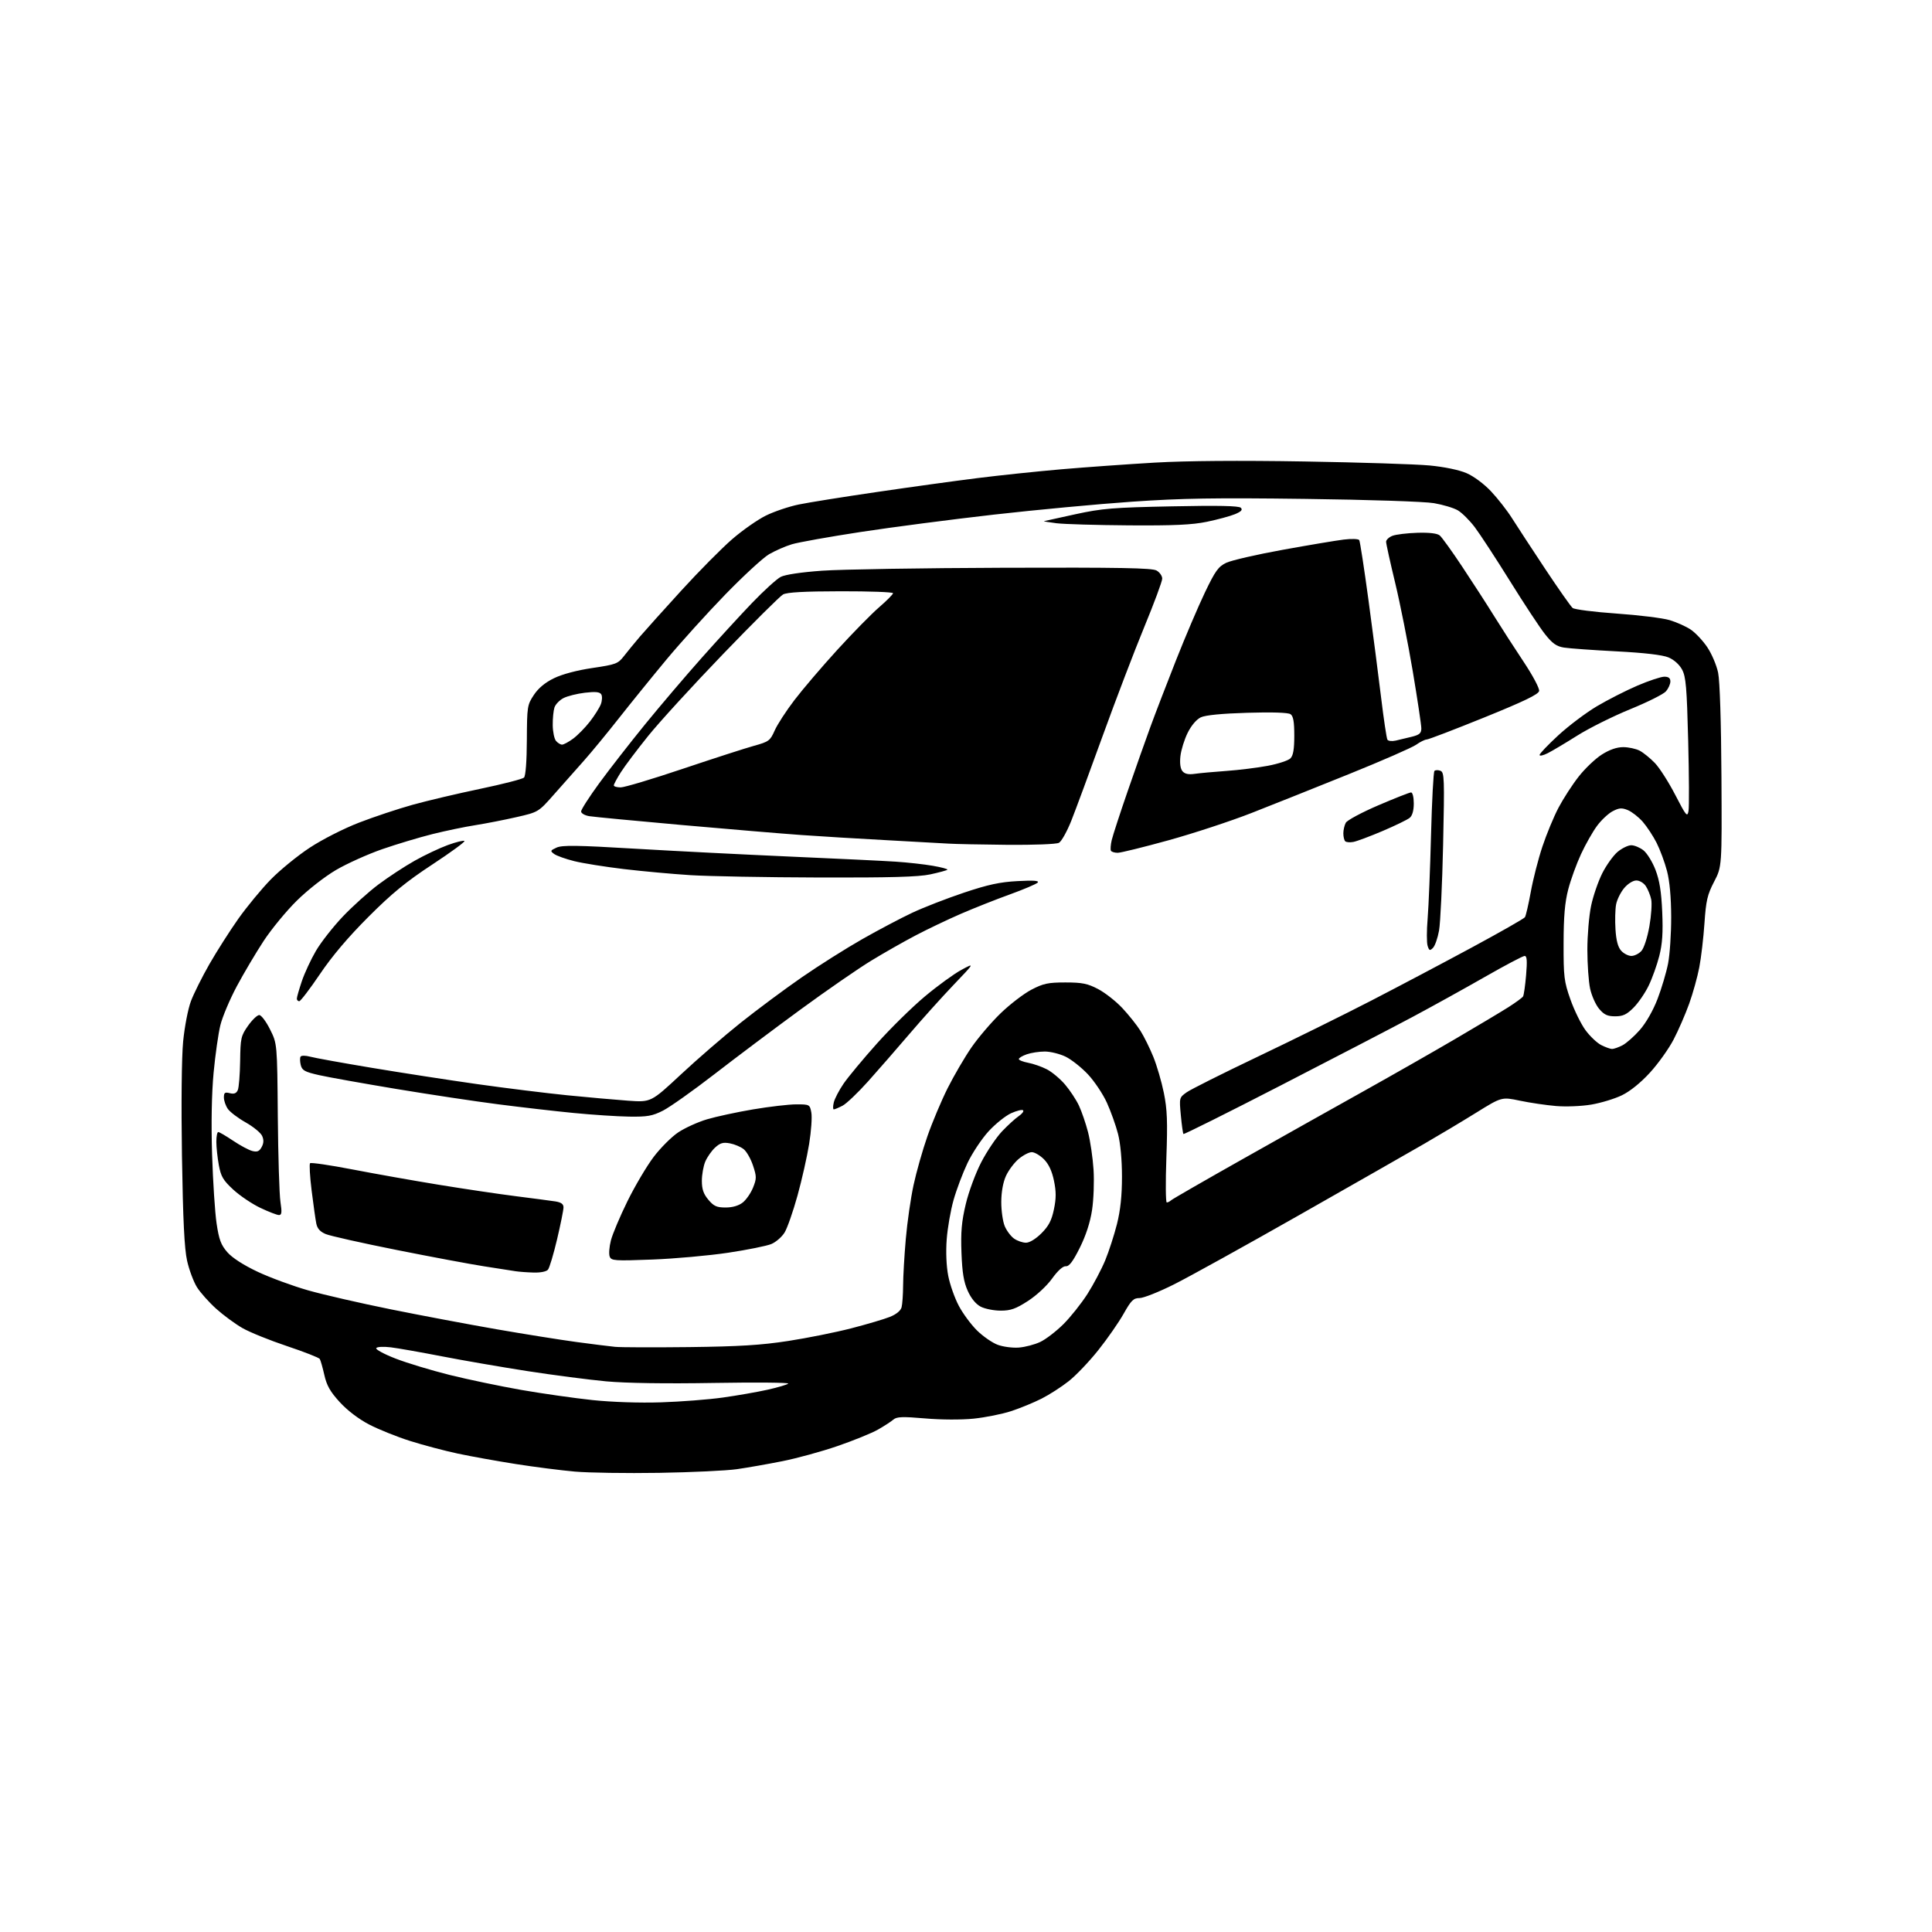 <?xml version="1.0" encoding="UTF-8" standalone="no"?>
<svg 
  version="1.1" 
  xmlns="http://www.w3.org/2000/svg" 
  xmlns:xlink="http://www.w3.org/1999/xlink" 
  xmlns:svg="http://www.w3.org/2000/svg"
  xmlns:rdf="http://www.w3.org/1999/02/22-rdf-syntax-ns#"
  xmlns:cc="http://creativecommons.org/ns#"
  xmlns:dc="http://purl.org/dc/elements/1.1/"
  viewBox="0 0 768 768"
  width="768"
  height="768"
>
<style>svg {background-color: white; }</style>"
<path stroke="none" fill="black" fill-rule="evenodd" d="M262.00,585.48C249.07,585.69 234.00,585.46 228.50,584.98C223.00,584.49 212.43,583.14 205.00,581.97C197.57,580.80 187.22,578.94 182.00,577.83C176.78,576.72 168.22,574.45 163.00,572.80C157.78,571.15 150.45,568.20 146.73,566.26C142.58,564.10 138.05,560.65 135.05,557.36C131.26,553.22 129.87,550.76 128.93,546.58C128.26,543.60 127.44,540.73 127.11,540.20C126.77,539.68 120.91,537.38 114.09,535.10C107.26,532.82 99.30,529.60 96.41,527.95C93.51,526.29 88.82,522.84 85.97,520.28C83.12,517.72 79.68,513.87 78.32,511.72C76.97,509.57 75.19,504.82 74.37,501.16C73.29,496.29 72.74,485.07 72.33,459.50C72.01,438.79 72.20,420.21 72.80,414.00C73.36,408.23 74.75,401.02 75.89,398.00C77.02,394.98 80.35,388.32 83.27,383.21C86.20,378.11 91.36,370.01 94.75,365.21C98.15,360.42 103.93,353.41 107.60,349.64C111.28,345.87 118.27,340.16 123.13,336.97C128.15,333.67 136.64,329.36 142.74,327.00C148.66,324.71 158.22,321.53 164.00,319.92C169.78,318.31 181.87,315.46 190.87,313.58C199.87,311.70 207.72,309.68 208.30,309.10C208.95,308.45 209.40,302.58 209.43,294.19C209.50,280.89 209.60,280.20 212.20,276.28C213.99,273.56 216.67,271.33 220.20,269.61C223.48,268.01 229.32,266.45 235.50,265.54C244.82,264.16 245.67,263.84 248.00,260.84C249.38,259.06 252.25,255.56 254.39,253.05C256.54,250.55 263.96,242.28 270.89,234.69C277.83,227.09 286.88,217.95 291.00,214.38C295.12,210.80 301.20,206.55 304.50,204.93C307.80,203.31 313.65,201.34 317.50,200.55C321.35,199.75 335.30,197.52 348.50,195.59C361.70,193.65 379.70,191.16 388.50,190.06C397.30,188.95 412.38,187.37 422.00,186.54C431.62,185.71 448.27,184.53 459.00,183.90C471.61,183.17 492.63,183.01 518.50,183.44C540.50,183.81 562.89,184.52 568.26,185.03C574.14,185.59 579.99,186.80 582.96,188.08C585.84,189.32 589.92,192.35 592.74,195.35C595.40,198.18 599.14,202.97 601.04,205.99C602.94,209.00 608.85,218.03 614.16,226.04C619.48,234.05 624.43,241.10 625.16,241.69C625.90,242.28 633.75,243.28 642.62,243.90C651.48,244.52 660.97,245.69 663.71,246.51C666.44,247.32 670.21,249.01 672.09,250.27C673.96,251.52 676.93,254.68 678.68,257.29C680.43,259.89 682.37,264.45 682.98,267.42C683.66,270.70 684.18,286.88 684.30,308.66C684.50,344.50 684.50,344.50 681.38,350.50C678.71,355.64 678.16,358.00 677.55,367.00C677.16,372.77 676.24,380.65 675.50,384.50C674.77,388.35 672.95,394.88 671.47,399.00C669.99,403.12 667.21,409.53 665.28,413.23C663.35,416.93 659.11,422.87 655.85,426.42C652.17,430.44 647.95,433.84 644.71,435.40C641.85,436.79 636.39,438.44 632.58,439.09C628.73,439.74 622.50,440.00 618.54,439.66C614.62,439.33 608.17,438.38 604.19,437.54C596.95,436.02 596.95,436.02 586.73,442.36C581.10,445.85 571.77,451.43 566.00,454.76C560.23,458.10 537.95,470.80 516.50,482.99C495.05,495.18 472.63,507.59 466.67,510.57C460.71,513.56 454.56,516.00 453.00,516.00C450.57,516.00 449.67,516.88 446.65,522.25C444.71,525.69 440.19,532.19 436.60,536.69C433.02,541.20 427.73,546.75 424.84,549.03C421.96,551.31 417.09,554.44 414.02,555.99C410.95,557.54 405.52,559.77 401.97,560.94C398.41,562.11 391.71,563.45 387.08,563.93C382.16,564.43 374.12,564.40 367.71,563.84C358.73,563.07 356.47,563.16 355.13,564.31C354.23,565.09 351.48,566.88 349.00,568.29C346.52,569.70 339.29,572.64 332.92,574.83C326.55,577.02 316.65,579.73 310.92,580.86C305.19,582.00 297.12,583.42 293.00,584.01C288.88,584.61 274.93,585.27 262.00,585.48zM262.77,557.45C270.62,557.20 281.69,556.34 287.38,555.54C293.06,554.74 301.04,553.35 305.11,552.44C309.17,551.53 312.87,550.44 313.33,550.01C313.79,549.58 300.52,549.46 283.83,549.74C264.72,550.07 248.88,549.83 241.00,549.11C234.12,548.47 219.95,546.63 209.50,545.01C199.05,543.38 183.75,540.74 175.50,539.13C167.25,537.53 158.17,535.93 155.32,535.58C152.40,535.23 149.89,535.36 149.56,535.90C149.24,536.42 152.69,538.29 157.24,540.05C161.78,541.82 171.46,544.74 178.74,546.56C186.02,548.37 198.85,551.05 207.24,552.52C215.63,553.98 228.35,555.79 235.50,556.55C243.27,557.36 254.24,557.73 262.77,557.45zM274.00,535.49C293.84,535.25 302.57,534.72 313.31,533.06C320.91,531.89 332.19,529.63 338.38,528.03C344.57,526.43 351.48,524.39 353.72,523.49C356.26,522.48 358.02,521.04 358.39,519.68C358.71,518.48 358.98,514.58 359.00,511.00C359.01,507.43 359.49,499.10 360.07,492.50C360.64,485.90 362.03,476.27 363.15,471.09C364.26,465.92 366.74,457.18 368.66,451.68C370.57,446.18 374.19,437.59 376.69,432.59C379.20,427.59 383.46,420.30 386.16,416.38C388.86,412.47 394.09,406.34 397.79,402.77C401.49,399.20 406.99,394.99 410.01,393.41C414.72,390.95 416.63,390.54 423.50,390.54C430.20,390.54 432.32,390.97 436.52,393.17C439.28,394.62 443.61,398.02 446.15,400.73C448.68,403.44 451.92,407.49 453.33,409.74C454.75,411.98 457.06,416.65 458.46,420.10C459.87,423.56 461.75,430.01 462.65,434.44C463.98,440.98 464.17,445.86 463.65,460.25C463.30,470.01 463.37,478.00 463.81,478.00C464.24,478.00 465.03,477.60 465.55,477.12C466.07,476.64 479.10,469.14 494.50,460.46C509.90,451.78 531.50,439.65 542.50,433.52C553.50,427.38 569.70,418.14 578.50,412.99C587.30,407.84 596.83,402.14 599.68,400.33C602.53,398.51 605.12,396.61 605.44,396.10C605.75,395.59 606.30,391.76 606.65,387.59C607.13,381.90 606.99,380.00 606.06,380.00C605.39,380.00 598.23,383.77 590.17,388.39C582.10,393.00 569.13,400.18 561.34,404.34C553.55,408.49 530.00,420.73 509.01,431.53C488.02,442.34 470.66,451.00 470.44,450.78C470.23,450.56 469.76,447.22 469.40,443.35C468.75,436.39 468.77,436.30 471.71,434.21C473.34,433.05 486.11,426.65 500.09,419.99C514.06,413.33 534.27,403.35 545.00,397.81C555.73,392.27 573.73,382.76 585.00,376.68C596.27,370.60 605.81,365.17 606.18,364.61C606.56,364.06 607.60,359.53 608.51,354.55C609.41,349.57 611.48,341.48 613.12,336.56C614.75,331.65 617.64,324.67 619.54,321.06C621.44,317.45 625.05,311.88 627.56,308.69C630.07,305.49 634.21,301.55 636.76,299.94C639.82,298.00 642.70,297.00 645.25,297.00C647.37,297.00 650.31,297.64 651.80,298.41C653.28,299.19 656.00,301.40 657.84,303.31C659.68,305.22 663.33,310.93 665.95,316.00C670.27,324.37 670.75,324.95 671.21,322.36C671.49,320.79 671.43,308.25 671.08,294.50C670.54,273.21 670.18,269.01 668.65,266.17C667.58,264.16 665.43,262.24 663.24,261.33C660.87,260.34 653.70,259.50 642.55,258.92C633.17,258.43 623.79,257.76 621.70,257.42C618.71,256.94 617.09,255.79 614.15,252.07C612.09,249.47 605.81,239.95 600.20,230.92C594.58,221.89 588.30,212.28 586.24,209.56C584.18,206.84 581.15,203.83 579.50,202.86C577.85,201.90 573.58,200.62 570.00,200.01C566.33,199.38 544.10,198.64 519.00,198.32C482.97,197.85 469.84,198.06 450.00,199.43C436.52,200.36 411.80,202.67 395.06,204.57C378.33,206.47 354.48,209.58 342.06,211.48C329.65,213.38 317.37,215.57 314.76,216.36C312.15,217.15 308.08,218.94 305.71,220.32C303.34,221.71 295.52,228.91 288.33,236.31C281.14,243.71 270.59,255.38 264.88,262.24C259.17,269.11 250.68,279.59 246.00,285.53C241.32,291.48 235.03,299.12 232.00,302.52C228.97,305.91 223.69,311.87 220.26,315.76C214.03,322.83 214.03,322.83 205.26,324.83C200.44,325.93 193.12,327.36 189.00,328.01C184.88,328.65 177.19,330.25 171.92,331.56C166.65,332.88 157.65,335.58 151.92,337.57C146.19,339.56 137.93,343.28 133.56,345.84C129.06,348.48 122.33,353.75 118.02,358.00C113.83,362.12 107.88,369.36 104.78,374.08C101.69,378.80 96.89,386.90 94.12,392.08C91.35,397.27 88.42,404.21 87.61,407.50C86.79,410.80 85.58,419.32 84.91,426.43C84.14,434.68 83.92,446.45 84.31,458.93C84.65,469.69 85.45,482.04 86.10,486.37C87.06,492.81 87.85,494.90 90.39,497.80C92.34,500.03 96.85,502.93 102.50,505.59C107.45,507.91 116.45,511.22 122.50,512.94C128.55,514.66 143.40,518.07 155.50,520.51C167.60,522.95 186.50,526.51 197.50,528.42C208.50,530.33 222.68,532.59 229.00,533.45C235.32,534.30 242.30,535.18 244.50,535.39C246.70,535.61 259.98,535.65 274.00,535.49zM405.00,535.68C407.48,535.49 411.30,534.49 413.50,533.45C415.70,532.42 419.83,529.25 422.69,526.41C425.54,523.58 429.85,518.16 432.27,514.38C434.68,510.59 437.86,504.57 439.34,501.00C440.81,497.43 442.91,490.94 444.01,486.59C445.39,481.09 446.00,475.35 446.00,467.73C446.00,461.01 445.39,454.44 444.42,450.70C443.56,447.35 441.57,441.80 440.01,438.35C438.45,434.91 435.06,429.84 432.49,427.09C429.91,424.34 425.91,421.17 423.59,420.04C421.27,418.92 417.55,418.00 415.33,418.00C413.11,418.00 409.88,418.49 408.15,419.10C406.42,419.70 405.00,420.55 405.00,420.99C405.00,421.42 406.67,422.09 408.70,422.47C410.74,422.85 414.07,424.01 416.10,425.05C418.13,426.08 421.38,428.80 423.34,431.08C425.29,433.36 427.78,437.13 428.88,439.46C429.97,441.79 431.61,446.55 432.51,450.04C433.41,453.53 434.40,460.24 434.70,464.94C435.00,469.65 434.74,476.88 434.11,481.00C433.37,485.90 431.68,491.10 429.24,496.00C426.51,501.47 425.01,503.46 423.68,503.35C422.54,503.25 420.50,505.09 418.22,508.25C416.16,511.13 412.02,514.97 408.64,517.15C403.80,520.28 401.77,521.00 397.80,521.00C395.10,521.00 391.53,520.29 389.86,519.43C387.93,518.43 386.05,516.15 384.71,513.18C383.11,509.65 382.50,505.92 382.20,498.00C381.89,489.75 382.25,485.60 383.91,478.64C385.08,473.71 387.83,466.29 390.10,461.93C392.34,457.62 396.05,452.12 398.34,449.71C400.63,447.30 403.60,444.60 404.94,443.69C406.28,442.79 407.07,441.74 406.70,441.37C406.33,440.99 404.19,441.51 401.94,442.52C399.70,443.54 395.65,446.79 392.93,449.76C390.22,452.74 386.46,458.39 384.59,462.33C382.72,466.27 380.23,472.88 379.06,477.00C377.89,481.12 376.66,488.18 376.33,492.68C375.95,497.68 376.19,503.32 376.94,507.18C377.62,510.66 379.51,516.02 381.15,519.10C382.78,522.18 386.05,526.60 388.42,528.92C390.78,531.24 394.47,533.79 396.61,534.58C398.75,535.37 402.52,535.87 405.00,535.68zM212.13,505.86C209.58,505.79 206.38,505.55 205.00,505.34C203.62,505.12 198.00,504.25 192.50,503.39C187.00,502.54 171.29,499.60 157.58,496.86C143.88,494.13 131.23,491.29 129.48,490.56C127.25,489.63 126.12,488.37 125.73,486.36C125.41,484.79 124.58,478.90 123.88,473.28C123.18,467.65 122.91,462.76 123.26,462.40C123.62,462.04 131.25,463.16 140.21,464.89C149.17,466.62 164.60,469.36 174.50,470.97C184.40,472.59 198.12,474.63 205.00,475.50C211.88,476.37 218.96,477.31 220.75,477.58C223.07,477.95 224.00,478.62 224.00,479.96C224.00,480.98 222.85,486.68 221.45,492.62C220.05,498.56 218.42,504.00 217.83,504.71C217.20,505.47 214.84,505.94 212.13,505.86zM259.28,500.69C244.23,501.26 243.00,501.17 242.36,499.50C241.98,498.50 242.19,495.62 242.84,493.10C243.48,490.57 246.45,483.55 249.42,477.50C252.40,471.45 257.09,463.53 259.84,459.89C262.60,456.26 267.01,451.85 269.66,450.10C272.31,448.35 277.40,446.03 280.99,444.96C284.57,443.89 292.83,442.10 299.35,441.00C305.87,439.90 313.61,439.00 316.55,439.00C321.81,439.00 321.92,439.06 322.52,442.26C322.86,444.05 322.47,449.65 321.65,454.70C320.84,459.75 318.75,469.02 317.01,475.30C315.27,481.58 312.97,488.16 311.90,489.92C310.83,491.68 308.45,493.75 306.62,494.52C304.78,495.28 297.03,496.85 289.39,497.99C281.75,499.13 268.20,500.35 259.28,500.69zM407.84,494.00C409.28,494.00 411.74,492.49 414.00,490.24C416.89,487.34 418.03,485.16 418.95,480.74C419.87,476.32 419.87,473.70 418.96,469.31C418.16,465.47 416.87,462.72 414.97,460.81C413.42,459.27 411.25,458.00 410.15,458.00C409.05,458.00 406.70,459.22 404.93,460.71C403.16,462.20 400.89,465.24 399.88,467.46C398.73,469.98 398.04,473.86 398.02,477.78C398.01,481.24 398.63,485.57 399.39,487.40C400.16,489.24 401.84,491.47 403.12,492.37C404.40,493.27 406.52,494.00 407.84,494.00zM110.89,483.00C110.13,483.00 106.80,481.72 103.50,480.15C100.20,478.59 95.36,475.32 92.73,472.90C88.69,469.17 87.82,467.68 86.98,463.11C86.44,460.15 86.00,455.99 86.00,453.86C86.00,451.74 86.34,450.00 86.76,450.00C87.18,450.00 89.83,451.55 92.66,453.45C95.48,455.35 98.92,457.19 100.31,457.54C102.27,458.03 103.10,457.68 104.02,455.96C104.86,454.40 104.91,453.09 104.19,451.52C103.63,450.29 100.70,447.89 97.67,446.18C94.64,444.48 91.45,442.06 90.58,440.82C89.71,439.57 89.00,437.52 89.00,436.26C89.00,434.34 89.39,434.06 91.36,434.56C93.07,434.98 93.95,434.64 94.53,433.32C94.97,432.32 95.38,427.12 95.46,421.77C95.58,412.68 95.78,411.77 98.59,407.77C100.24,405.42 102.25,403.50 103.05,403.50C103.85,403.50 105.78,406.06 107.34,409.19C110.19,414.87 110.19,414.87 110.43,443.69C110.57,459.53 111.04,474.86 111.48,477.75C112.12,481.95 112.00,483.00 110.89,483.00zM288.45,480.00C291.20,480.00 293.63,479.29 295.25,478.02C296.63,476.93 298.48,474.26 299.35,472.09C300.79,468.49 300.79,467.72 299.33,463.32C298.46,460.67 296.79,457.74 295.63,456.82C294.47,455.89 292.01,454.85 290.15,454.50C287.46,453.99 286.26,454.34 284.26,456.18C282.87,457.46 281.13,459.95 280.37,461.72C279.62,463.49 279.00,466.94 279.00,469.39C279.00,472.73 279.65,474.62 281.59,476.92C283.74,479.48 284.91,480.00 288.45,480.00zM250.05,443.87C245.35,443.80 235.43,443.15 228.00,442.42C220.57,441.70 207.07,440.14 198.00,438.97C188.93,437.81 170.70,435.06 157.50,432.87C144.30,430.67 130.50,428.21 126.84,427.38C121.17,426.10 120.10,425.52 119.56,423.40C119.22,422.03 119.18,420.52 119.48,420.04C119.78,419.54 121.42,419.55 123.26,420.04C125.04,420.53 136.04,422.52 147.69,424.46C159.35,426.41 178.25,429.33 189.69,430.95C201.14,432.57 217.25,434.56 225.50,435.39C233.75,436.21 244.61,437.18 249.64,437.54C258.78,438.19 258.78,438.19 270.68,427.10C277.22,420.99 287.96,411.71 294.54,406.47C301.12,401.24 312.02,393.13 318.77,388.47C325.52,383.80 336.32,376.99 342.77,373.32C349.22,369.65 358.17,364.93 362.65,362.83C367.13,360.72 376.35,357.14 383.15,354.86C392.77,351.64 397.49,350.62 404.50,350.25C410.88,349.90 413.21,350.07 412.50,350.84C411.94,351.43 406.99,353.53 401.50,355.52C396.00,357.50 387.23,360.98 382.00,363.24C376.77,365.51 368.68,369.37 364.00,371.83C359.32,374.28 351.35,378.81 346.29,381.90C341.22,384.98 328.62,393.69 318.29,401.25C307.95,408.82 292.52,420.40 284.00,427.00C275.48,433.59 266.27,440.11 263.55,441.49C259.33,443.63 257.36,443.98 250.05,443.87zM331.44,441.00C331.08,441.00 331.08,439.76 331.44,438.25C331.80,436.74 333.56,433.36 335.35,430.75C337.14,428.14 343.08,420.99 348.55,414.87C354.02,408.75 362.63,400.29 367.68,396.07C372.72,391.85 379.25,387.11 382.18,385.53C387.50,382.67 387.50,382.67 378.99,391.58C374.31,396.49 366.45,405.23 361.53,411.00C356.60,416.77 349.23,425.23 345.15,429.79C341.07,434.35 336.47,438.74 334.92,439.54C333.37,440.34 331.80,441.00 331.44,441.00zM640.80,416.98C641.51,416.99 643.38,416.34 644.94,415.53C646.49,414.73 649.61,411.98 651.85,409.43C654.30,406.65 657.11,401.73 658.88,397.15C660.50,392.94 662.39,386.57 663.09,383.00C663.78,379.43 664.34,371.10 664.32,364.50C664.30,356.75 663.72,350.29 662.67,346.27C661.78,342.84 659.91,337.79 658.53,335.05C657.14,332.31 654.65,328.54 653.01,326.66C651.36,324.78 648.70,322.71 647.11,322.04C644.71,321.05 643.66,321.13 641.08,322.46C639.37,323.35 636.56,325.97 634.85,328.29C633.14,330.60 630.27,335.65 628.49,339.50C626.70,343.35 624.41,349.65 623.41,353.50C622.05,358.69 621.57,364.26 621.55,375.00C621.52,388.31 621.74,390.14 624.27,397.31C625.79,401.60 628.48,407.09 630.26,409.51C632.04,411.93 634.85,414.59 636.50,415.43C638.15,416.27 640.08,416.96 640.80,416.98zM642.06,404.00C638.98,404.00 637.66,403.38 635.68,401.03C634.30,399.40 632.69,395.77 632.09,392.98C631.49,390.19 631.00,383.23 631.00,377.52C631.00,371.80 631.67,363.95 632.49,360.06C633.30,356.18 635.31,350.36 636.93,347.13C638.56,343.91 641.30,340.08 643.02,338.63C644.75,337.19 647.18,336.00 648.44,336.00C649.70,336.00 651.89,336.91 653.30,338.02C654.72,339.14 656.87,342.62 658.08,345.77C659.69,349.97 660.41,354.44 660.76,362.52C661.11,370.74 660.82,375.18 659.59,380.02C658.69,383.58 656.78,388.90 655.36,391.83C653.94,394.76 651.24,398.70 649.35,400.58C646.64,403.30 645.14,404.00 642.06,404.00zM118.95,398.00C118.43,398.00 118.00,397.54 118.00,396.97C118.00,396.40 118.89,393.29 119.98,390.05C121.07,386.82 123.60,381.37 125.60,377.96C127.60,374.55 132.40,368.42 136.27,364.35C140.14,360.28 146.50,354.55 150.40,351.62C154.31,348.69 160.76,344.45 164.74,342.21C168.71,339.96 174.69,337.13 178.01,335.92C181.33,334.71 184.31,333.98 184.63,334.30C184.95,334.62 179.20,338.82 171.86,343.65C161.50,350.45 155.79,355.12 146.46,364.46C138.43,372.49 131.99,380.08 127.16,387.25C123.16,393.16 119.47,398.00 118.95,398.00zM648.50,380.00C649.70,380.00 651.50,379.11 652.49,378.01C653.51,376.89 654.87,372.67 655.65,368.26C656.40,363.99 656.73,359.16 656.38,357.51C656.03,355.87 655.07,353.51 654.25,352.26C653.43,351.00 651.76,350.00 650.47,350.00C649.15,350.00 647.10,351.28 645.63,353.03C644.23,354.70 642.78,357.63 642.42,359.55C642.06,361.47 641.95,365.93 642.18,369.46C642.46,373.89 643.17,376.53 644.45,377.94C645.47,379.07 647.30,380.00 648.50,380.00zM569.63,376.79C568.40,378.03 568.11,377.92 567.50,375.98C567.10,374.75 567.11,369.87 567.51,365.12C567.90,360.38 568.51,345.40 568.86,331.83C569.21,318.27 569.82,306.85 570.21,306.46C570.60,306.07 571.67,306.04 572.60,306.40C574.15,307.00 574.24,309.39 573.66,335.77C573.31,351.57 572.58,366.94 572.04,369.93C571.50,372.92 570.42,376.01 569.63,376.79zM325.50,348.82C304.60,348.76 281.65,348.34 274.50,347.89C267.35,347.44 255.43,346.35 248.00,345.47C240.57,344.58 231.70,343.17 228.29,342.32C224.87,341.47 221.28,340.19 220.30,339.48C218.65,338.27 218.72,338.09 221.26,336.93C223.47,335.92 229.43,336.00 252.25,337.36C267.79,338.28 295.57,339.69 314.00,340.50C332.43,341.30 351.32,342.21 356.00,342.52C360.68,342.82 367.33,343.56 370.79,344.16C374.26,344.76 376.87,345.46 376.60,345.73C376.33,346.00 373.27,346.83 369.80,347.58C365.07,348.59 354.01,348.90 325.50,348.82zM444.31,339.00C443.10,339.00 441.89,338.64 441.62,338.19C441.35,337.75 441.49,335.84 441.93,333.94C442.38,332.05 445.23,323.30 448.27,314.50C451.31,305.70 455.36,294.23 457.28,289.00C459.19,283.77 463.78,271.85 467.47,262.50C471.16,253.15 476.35,240.99 478.99,235.48C483.11,226.89 484.31,225.22 487.47,223.71C489.50,222.75 499.56,220.43 509.83,218.57C520.10,216.71 531.03,214.87 534.13,214.49C537.25,214.11 540.01,214.20 540.32,214.70C540.63,215.20 542.28,225.94 543.99,238.55C545.70,251.17 547.96,268.60 549.01,277.28C550.06,285.96 551.19,293.50 551.52,294.04C551.85,294.57 553.33,294.74 554.81,294.40C556.29,294.07 559.19,293.38 561.25,292.86C564.28,292.10 565.00,291.46 565.00,289.52C565.00,288.20 563.46,277.97 561.59,266.81C559.71,255.64 556.56,239.81 554.59,231.64C552.61,223.46 551.00,216.14 551.00,215.36C551.00,214.59 552.15,213.51 553.55,212.98C554.96,212.45 559.41,211.91 563.44,211.79C568.23,211.65 571.31,212.02 572.32,212.85C573.17,213.56 577.21,219.17 581.29,225.32C585.38,231.47 591.10,240.32 594.00,245.00C596.91,249.68 602.19,257.85 605.73,263.17C609.31,268.55 612.02,273.66 611.83,274.67C611.58,276.02 605.86,278.78 590.00,285.21C578.17,290.00 567.89,293.94 567.15,293.96C566.41,293.98 564.51,294.92 562.93,296.05C561.34,297.18 549.35,302.42 536.27,307.70C523.20,312.98 505.76,319.94 497.52,323.17C489.27,326.40 474.42,331.28 464.52,334.02C454.61,336.76 445.51,339.00 444.31,339.00zM400.32,335.83C389.97,335.73 379.48,335.52 377.00,335.35C374.52,335.19 363.50,334.58 352.50,333.99C341.50,333.40 326.20,332.48 318.50,331.93C310.80,331.38 289.43,329.59 271.00,327.95C252.57,326.31 236.04,324.73 234.25,324.44C232.45,324.14 231.00,323.31 231.00,322.56C231.00,321.81 234.24,316.77 238.20,311.35C242.16,305.93 250.34,295.43 256.38,288.00C262.43,280.57 272.58,268.65 278.94,261.50C285.29,254.35 294.31,244.52 298.98,239.65C303.65,234.79 308.77,230.14 310.35,229.32C312.11,228.41 318.53,227.45 326.87,226.86C334.37,226.33 366.82,225.80 399.00,225.69C445.11,225.54 457.98,225.77 459.75,226.79C460.99,227.49 462.00,228.94 462.00,230.01C462.00,231.08 458.79,239.73 454.87,249.23C450.95,258.73 443.52,278.20 438.34,292.50C433.17,306.80 427.55,322.00 425.85,326.28C424.14,330.56 421.94,334.50 420.94,335.03C419.92,335.58 410.91,335.92 400.32,335.83zM537.99,334.68C536.62,334.94 535.15,334.82 534.74,334.41C534.33,334.00 534.00,332.59 534.00,331.27C534.00,329.95 534.43,328.06 534.97,327.07C535.50,326.07 541.31,322.95 547.89,320.13C554.46,317.31 560.33,315.00 560.92,315.00C561.53,315.00 562.00,316.91 562.00,319.38C562.00,322.19 561.42,324.24 560.39,325.09C559.50,325.83 554.66,328.18 549.64,330.32C544.61,332.46 539.37,334.42 537.99,334.68zM246.73,313.00C248.23,313.00 259.37,309.67 271.48,305.59C283.59,301.52 296.32,297.41 299.76,296.46C305.62,294.84 306.15,294.45 307.94,290.40C308.99,288.02 312.53,282.57 315.80,278.29C319.07,274.00 326.73,265.03 332.82,258.35C338.92,251.67 346.40,244.04 349.45,241.41C352.50,238.77 355.00,236.25 355.00,235.81C355.00,235.36 345.66,235.02 334.25,235.04C319.65,235.06 312.84,235.44 311.27,236.31C310.04,237.00 299.30,247.67 287.40,260.03C275.50,272.39 262.13,287.00 257.70,292.50C253.27,298.00 248.37,304.50 246.82,306.95C245.27,309.39 244.00,311.75 244.00,312.20C244.00,312.64 245.23,313.00 246.73,313.00zM474.92,307.61C476.89,307.33 482.55,306.81 487.50,306.46C492.45,306.11 499.85,305.19 503.96,304.42C508.06,303.65 512.11,302.32 512.96,301.47C514.07,300.35 514.50,297.86 514.50,292.43C514.50,286.88 514.11,284.66 513.00,283.90C512.05,283.25 505.73,283.04 495.84,283.34C485.69,283.64 479.18,284.28 477.34,285.15C475.62,285.97 473.56,288.39 472.12,291.30C470.81,293.93 469.52,298.09 469.24,300.54C468.92,303.39 469.21,305.55 470.04,306.55C470.96,307.65 472.41,307.97 474.92,307.61zM615.25,299.40C613.46,300.31 612.00,300.63 612.00,300.11C612.00,299.59 615.35,296.08 619.44,292.31C623.54,288.53 630.43,283.34 634.76,280.76C639.10,278.19 646.36,274.49 650.91,272.54C655.46,270.59 660.26,269.00 661.59,269.00C663.29,269.00 664.00,269.56 664.00,270.89C664.00,271.93 663.21,273.69 662.25,274.81C661.29,275.93 654.89,279.13 648.04,281.92C641.19,284.72 631.74,289.42 627.04,292.38C622.34,295.34 617.04,298.50 615.25,299.40zM223.43,296.00C224.08,296.00 226.07,294.93 227.84,293.62C229.62,292.30 232.60,289.27 234.47,286.87C236.34,284.46 238.31,281.34 238.85,279.92C239.38,278.50 239.46,276.74 239.01,276.02C238.41,275.04 236.72,274.88 232.51,275.37C229.39,275.74 225.55,276.70 223.98,277.51C222.42,278.32 220.81,280.00 220.40,281.24C220.00,282.48 219.69,285.64 219.72,288.26C219.75,290.88 220.33,293.69 221.01,294.51C221.69,295.33 222.78,296.00 223.43,296.00zM448.79,208.84C435.98,208.75 423.02,208.37 420.00,208.00C416.98,207.63 414.74,207.25 415.02,207.16C415.31,207.07 420.93,205.83 427.52,204.41C438.15,202.10 442.46,201.75 465.82,201.28C484.35,200.90 492.47,201.07 493.25,201.85C494.06,202.66 493.43,203.34 490.93,204.39C489.04,205.17 484.03,206.53 479.79,207.41C473.86,208.63 466.71,208.96 448.79,208.84z" />

</svg>